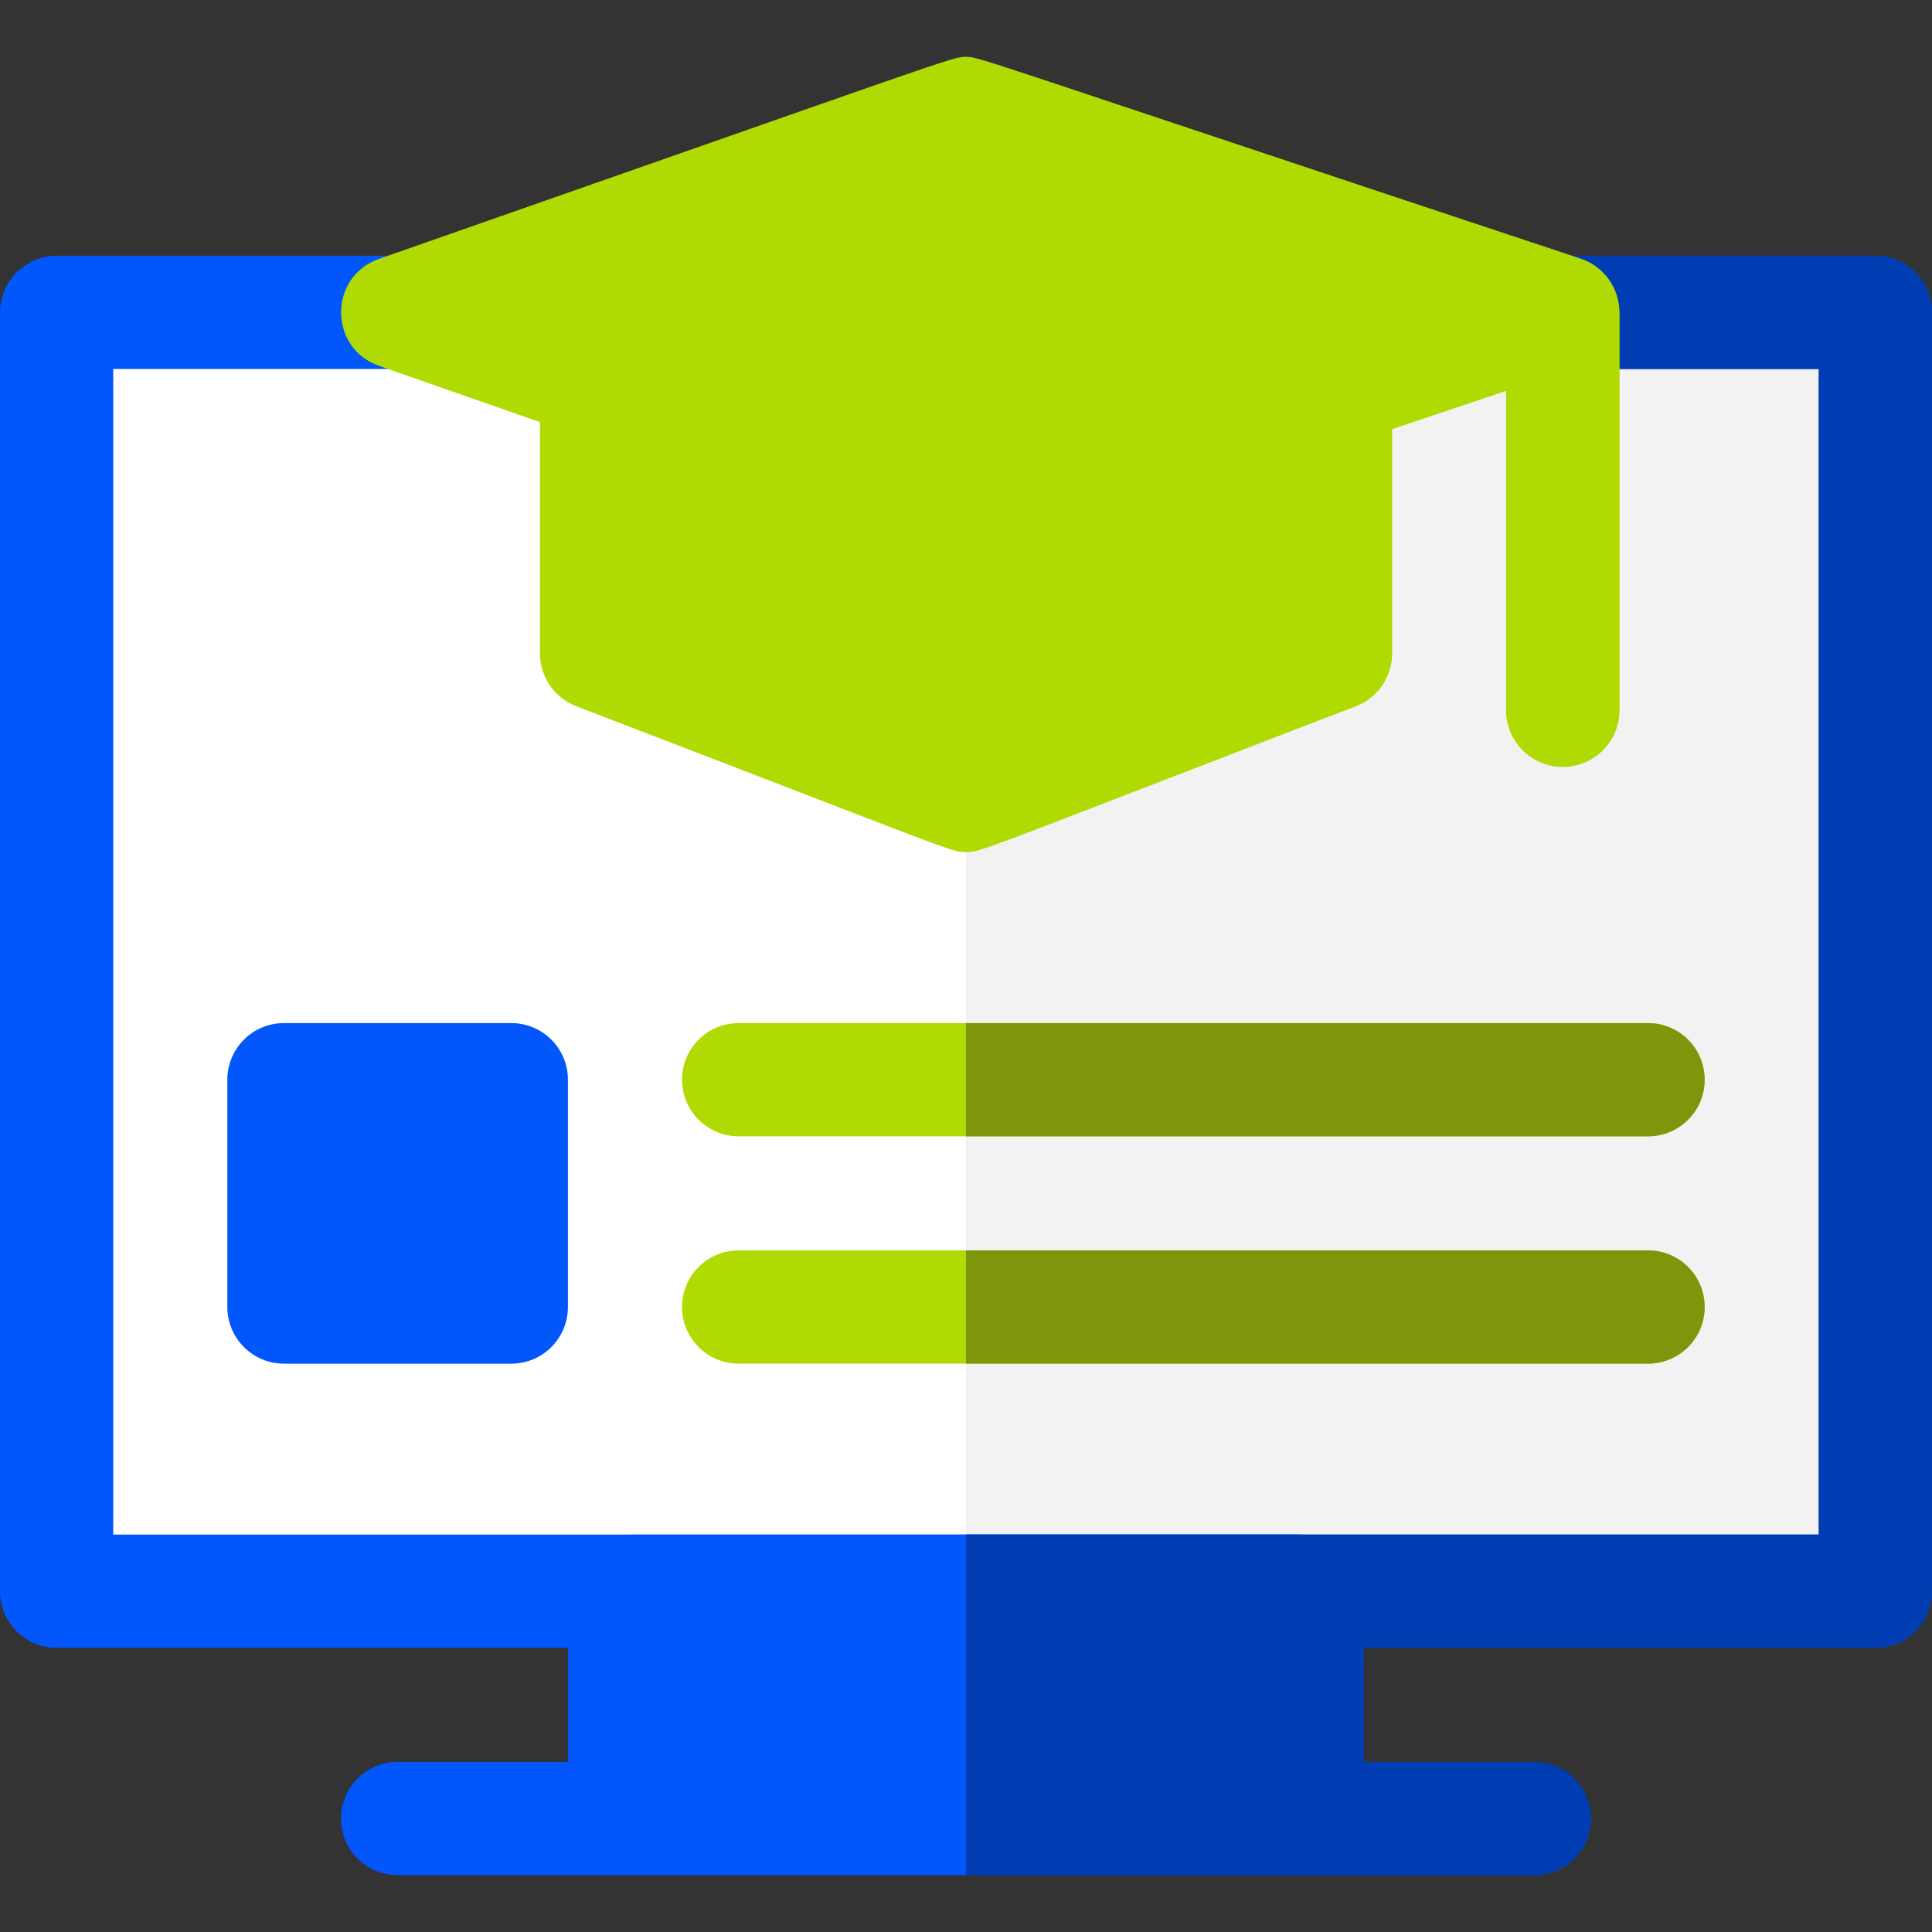 <svg xmlns="http://www.w3.org/2000/svg" width="64" height="64" viewBox="0 0 64 64" fill="none"><rect x="0" y="0" width="64" height="64" fill="#333333" stroke="none"/><g clip-path="url(#clip0_5516_3535)"><path d="M2.817 10.348H63.066V52.711H2.817V10.348Z" fill="white"></path><path d="M32 10.348H63.066V52.711H32V10.348Z" fill="#F2F2F2"></path><path d="M45.179 52.711V60.242C45.179 61.278 43.22 61.17 42.01 61.17L21.164 61.148C19.954 61.148 18.82 61.278 18.82 60.242V52.711C18.82 51.675 19.8 50.836 21.01 50.836H42.99C44.2 50.836 45.179 51.675 45.179 52.711Z" fill="#0156FC"></path><path d="M45.18 52.711V60.242C45.18 61.278 44.164 61.382 42.954 61.382L32 61.595V50.836H42.99C44.2 50.836 45.18 51.675 45.18 52.711Z" fill="#013DB2"></path><path d="M52.704 60.242C52.704 61.278 51.863 62.117 50.828 62.117H13.172C12.137 62.117 11.296 61.278 11.296 60.242C11.296 59.206 12.137 58.366 13.172 58.366H32L46.511 59.658C47.547 59.658 52.704 59.206 52.704 60.242Z" fill="#0156FC"></path><path d="M52.704 60.242C52.704 61.278 51.863 62.117 50.828 62.117H32V58.366H50.828C51.863 58.366 52.704 59.206 52.704 60.242Z" fill="#013DB2"></path><path d="M64 10.347V52.711C64 53.746 63.16 54.586 62.125 54.586H1.875C0.84 54.586 0 53.746 0 52.711V10.347C0 9.311 0.84 8.472 1.875 8.472H13.172C14.207 8.472 15.047 9.311 15.047 10.347C15.047 11.382 14.207 12.223 13.172 12.223H3.751V50.835H60.249V12.223H51.77C50.734 12.223 49.894 11.382 49.894 10.347C49.894 9.311 50.734 8.472 51.77 8.472H62.125C63.16 8.472 64 9.311 64 10.347Z" fill="#0156FC"></path><path d="M64 10.347V52.711C64 53.746 63.16 54.586 62.125 54.586H32V50.835H60.249V12.223H51.77C50.734 12.223 49.894 11.382 49.894 10.347C49.894 9.311 50.734 8.472 51.77 8.472H62.125C63.16 8.472 64 9.311 64 10.347Z" fill="#013DB2"></path><path d="M46.113 12.858V21.644C46.113 22.421 45.636 23.116 44.911 23.395L32 28.227C31.502 28.227 31.692 28.231 19.088 23.395C18.364 23.116 17.887 22.421 17.887 21.644V12.655C17.887 11.62 18.727 10.779 19.762 10.779C20.797 10.779 21.638 11.62 21.638 12.655C21.638 12.682 20.712 12.663 42.364 12.844C42.371 11.815 43.208 10.983 44.238 10.983C45.273 10.983 46.113 11.823 46.113 12.858Z" fill="#B0DB02"></path><path d="M46.113 12.858V21.644C46.113 22.42 45.636 23.115 44.91 23.394C32.354 28.23 32.494 28.227 32 28.227V12.757L42.364 12.843C42.371 11.814 43.208 10.982 44.238 10.982C45.273 10.982 46.113 11.823 46.113 12.858Z" fill="#B0DB02"></path><path d="M53.645 10.348V23.527C53.645 24.563 52.805 25.402 51.77 25.402C50.735 25.402 49.894 24.563 49.894 23.527L50.683 11.562L32 18.813C31.542 18.813 31.732 18.815 12.553 12.118C10.882 11.532 10.882 9.163 12.553 8.577C31.708 1.876 31.542 1.882 32 1.882L50.321 9.327C51.087 9.583 53.645 9.54 53.645 10.348Z" fill="#B0DB02"></path><path d="M53.645 10.348V23.527C53.645 24.563 52.805 25.402 51.77 25.402C50.734 25.402 49.894 24.563 49.894 23.527V12.949C32.386 18.819 32.44 18.813 32 18.813V1.882C32.436 1.882 32.232 1.882 52.362 8.568C53.129 8.823 53.645 9.54 53.645 10.348Z" fill="#B0DB02"></path><path d="M16.938 33.891H9.407C8.371 33.891 7.531 34.73 7.531 35.766V43.297C7.531 44.333 8.371 45.173 9.407 45.173H16.938C17.974 45.173 18.813 44.333 18.813 43.297V35.766C18.813 34.73 17.974 33.891 16.938 33.891Z" fill="#0156FC"></path><path d="M56.469 35.766C56.469 36.801 55.629 37.642 54.594 37.642H24.468C23.433 37.642 22.593 36.801 22.593 35.766C22.593 34.73 23.433 33.891 24.468 33.891H54.594C55.629 33.891 56.469 34.73 56.469 35.766Z" fill="#B0DB02"></path><path d="M56.469 43.296C56.469 44.333 55.629 45.172 54.594 45.172H24.468C23.433 45.172 22.593 44.333 22.593 43.296C22.593 42.261 23.433 41.421 24.468 41.421H54.594C55.629 41.421 56.469 42.261 56.469 43.296Z" fill="#B0DB02"></path><path d="M56.469 43.296C56.469 44.333 55.629 45.172 54.594 45.172H32V41.421H54.594C55.629 41.421 56.469 42.261 56.469 43.296Z" fill="#7E960C"></path><path d="M54.594 37.642H32V33.891H54.594C55.629 33.891 56.469 34.73 56.469 35.766C56.469 36.801 55.629 37.642 54.594 37.642Z" fill="#7E960C"></path></g><defs><clipPath id="clip0_5516_3535"><rect width="64" height="64" fill="white"></rect></clipPath></defs></svg>